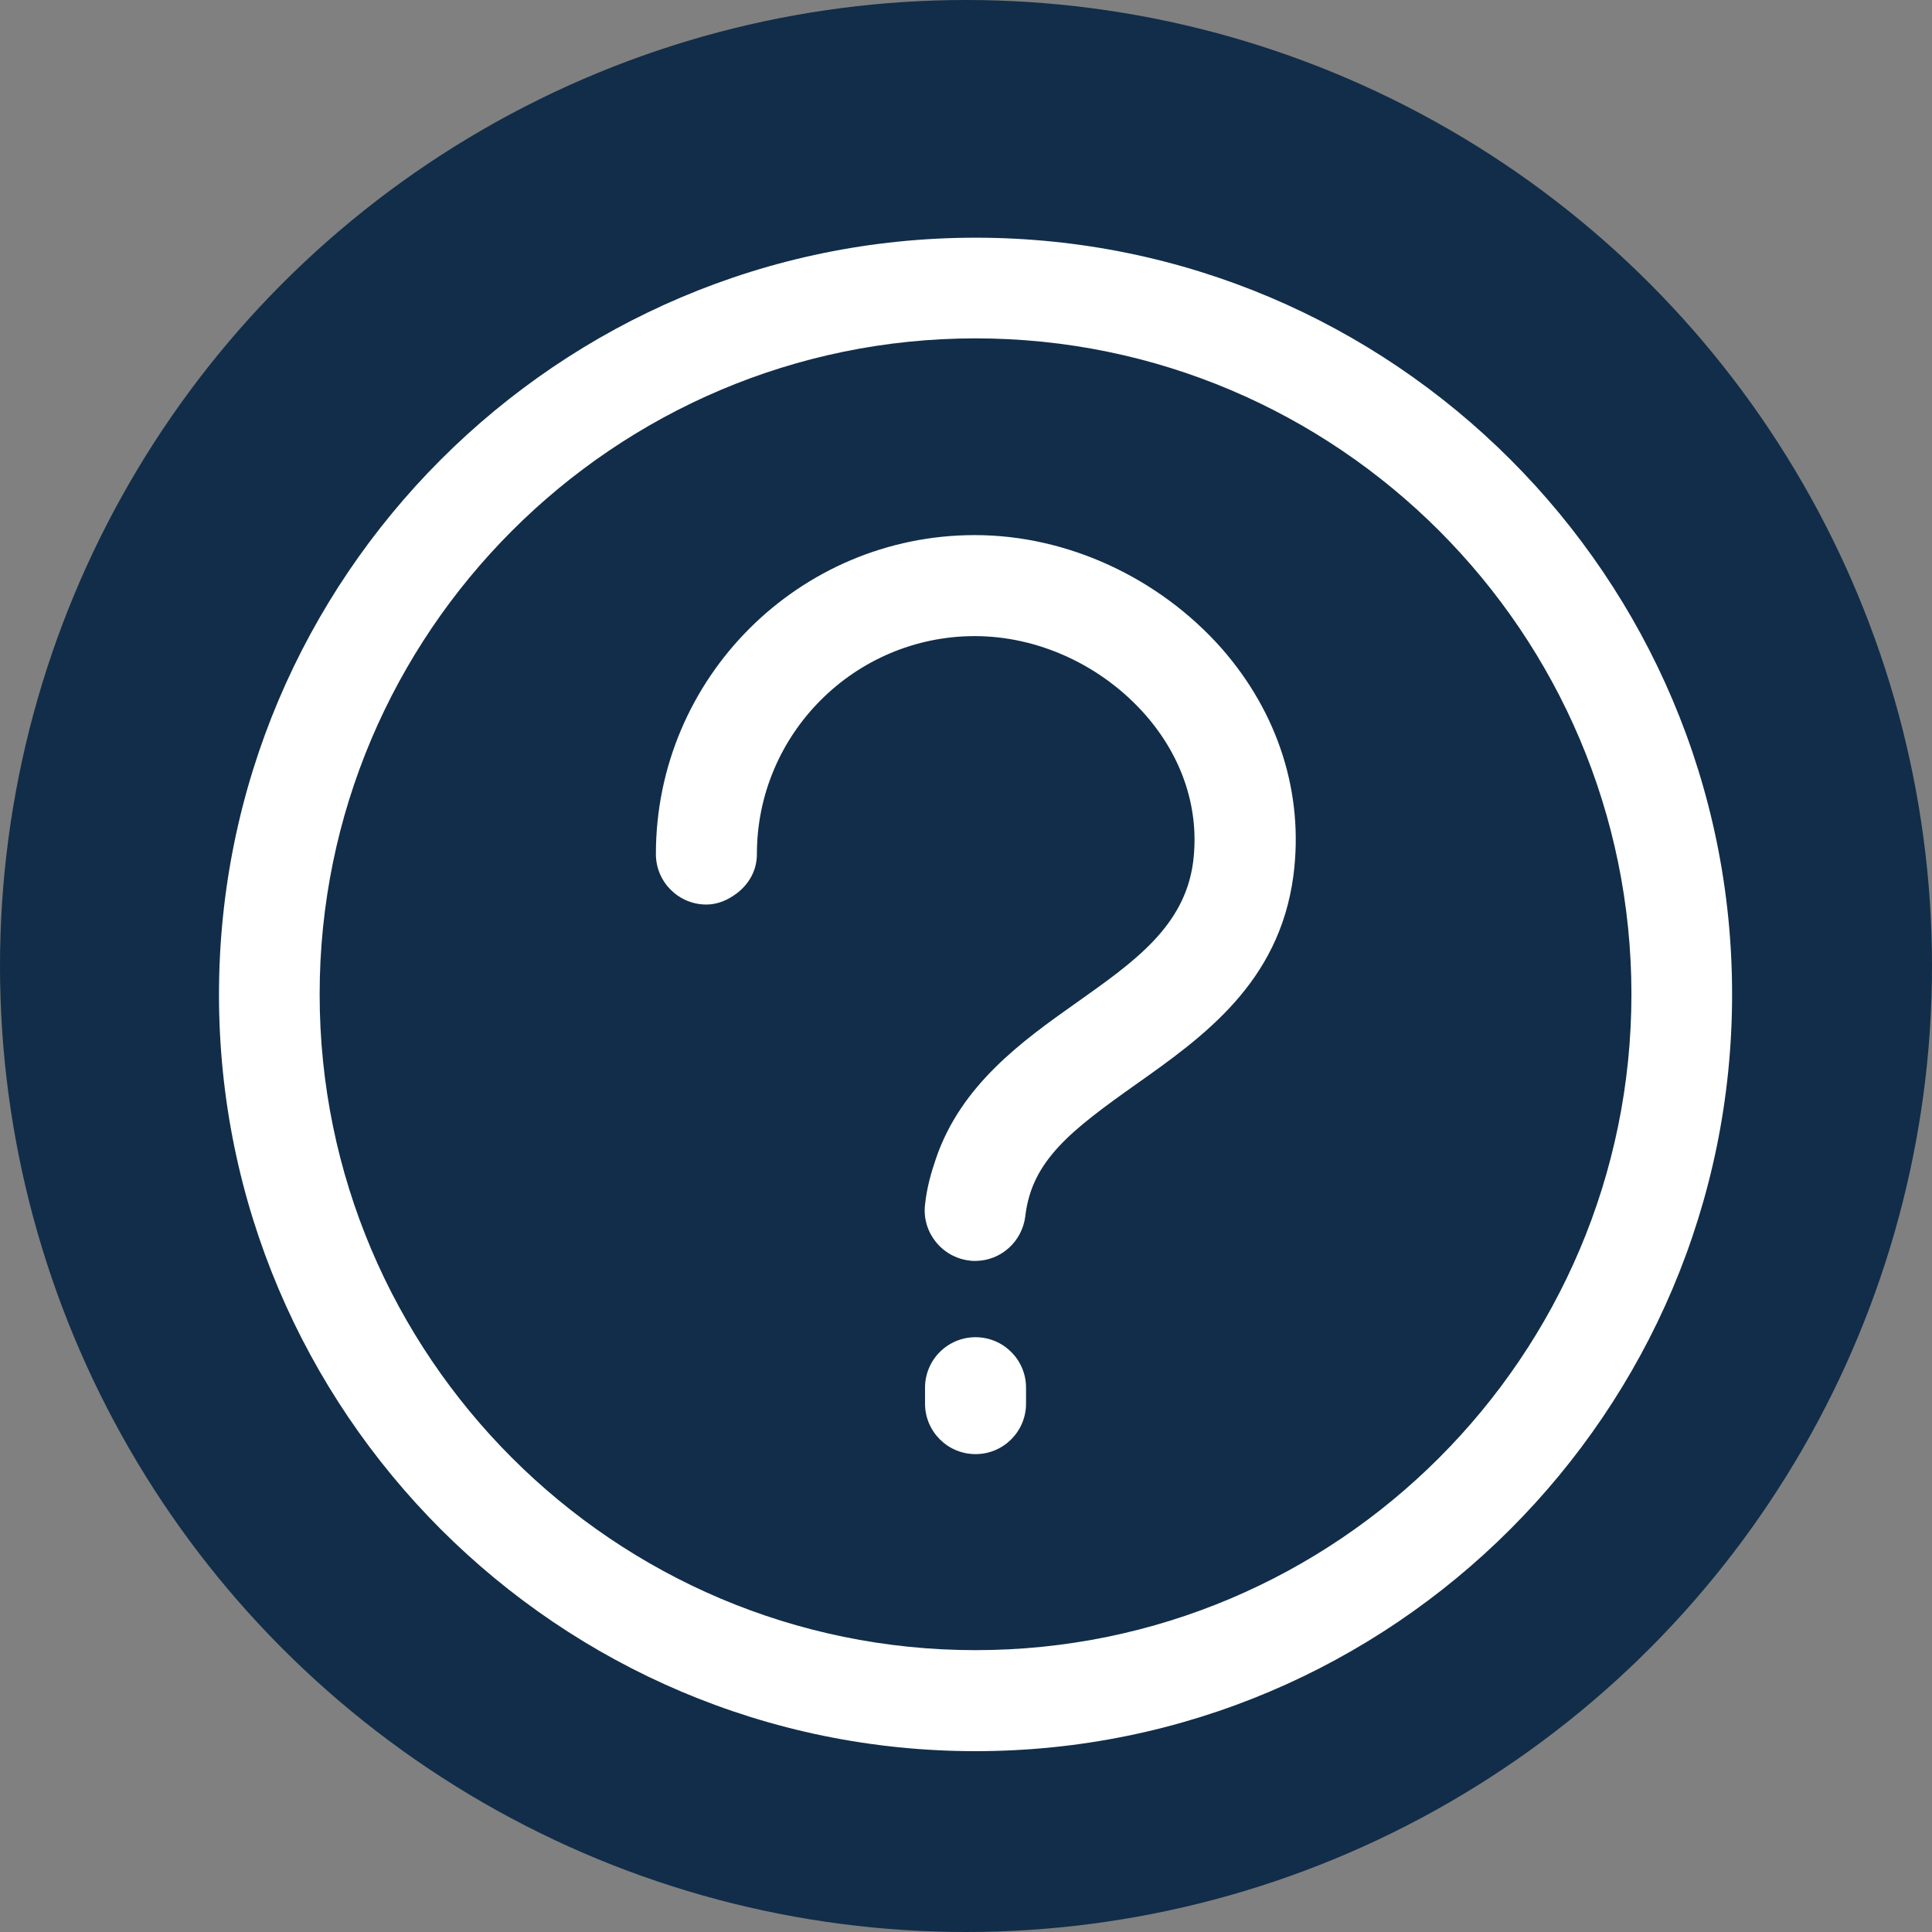 <?xml version="1.0" encoding="utf-8"?>
<!-- Generator: Adobe Illustrator 26.3.1, SVG Export Plug-In . SVG Version: 6.00 Build 0)  -->
<svg version="1.1" id="Layer_1" xmlns="http://www.w3.org/2000/svg" xmlns:xlink="http://www.w3.org/1999/xlink" x="0px" y="0px"
	 viewBox="0 0 54.7 54.7" style="enable-background:new 0 0 54.7 54.7;" xml:space="preserve">
<rect x="0" y="0" width="54.7" height="54.7" fill="#808080" stroke="none"/>
<style type="text/css">
	.st0{fill:#112D49;}
	.st1{fill:#FFFFFF;}
</style>
<g>
	<circle class="st0" cx="27.35" cy="27.35" r="27.35"/>
	<g>
		<path class="st1" d="M27.62,37.86c-0.79,0-1.43,0.64-1.43,1.43v0.45c0,0.79,0.64,1.43,1.43,1.43c0.79,0,1.43-0.64,1.43-1.43v-0.45
			C29.05,38.5,28.41,37.86,27.62,37.86 M27.6,15.15c-4.98,0-9.03,4.05-9.03,9.03c0,0.79,0.64,1.43,1.43,1.43
			c0.32,0,0.61-0.13,0.85-0.31c0.35-0.26,0.58-0.65,0.58-1.12c0-3.4,2.77-6.17,6.17-6.17c1.8,0,3.6,0.83,4.83,2.23
			c1.06,1.21,1.54,2.69,1.35,4.17c-0.24,1.81-1.65,2.81-3.29,3.97c-1.56,1.1-3.28,2.34-3.99,4.42c-0.14,0.41-0.26,0.83-0.31,1.31
			c-0.09,0.78,0.48,1.49,1.26,1.58c0.05,0.01,0.11,0.01,0.16,0.01c0.72,0,1.33-0.54,1.42-1.27c0.18-1.57,1.3-2.43,3.12-3.72
			c1.91-1.35,4.07-2.88,4.47-5.92c0.3-2.31-0.42-4.59-2.03-6.43C32.81,16.35,30.21,15.15,27.6,15.15 M27.62,46.72
			c-10.24,0-18.57-8.33-18.57-18.57c0-10.23,8.33-18.57,18.57-18.57s18.57,8.33,18.57,18.57C46.19,38.39,37.86,46.72,27.62,46.72
			 M27.62,6.73C15.81,6.73,6.2,16.34,6.2,28.16c0,11.81,9.61,21.42,21.42,21.42s21.42-9.61,21.42-21.42
			C49.05,16.34,39.44,6.73,27.62,6.73"/>
	</g>
</g>
</svg>
